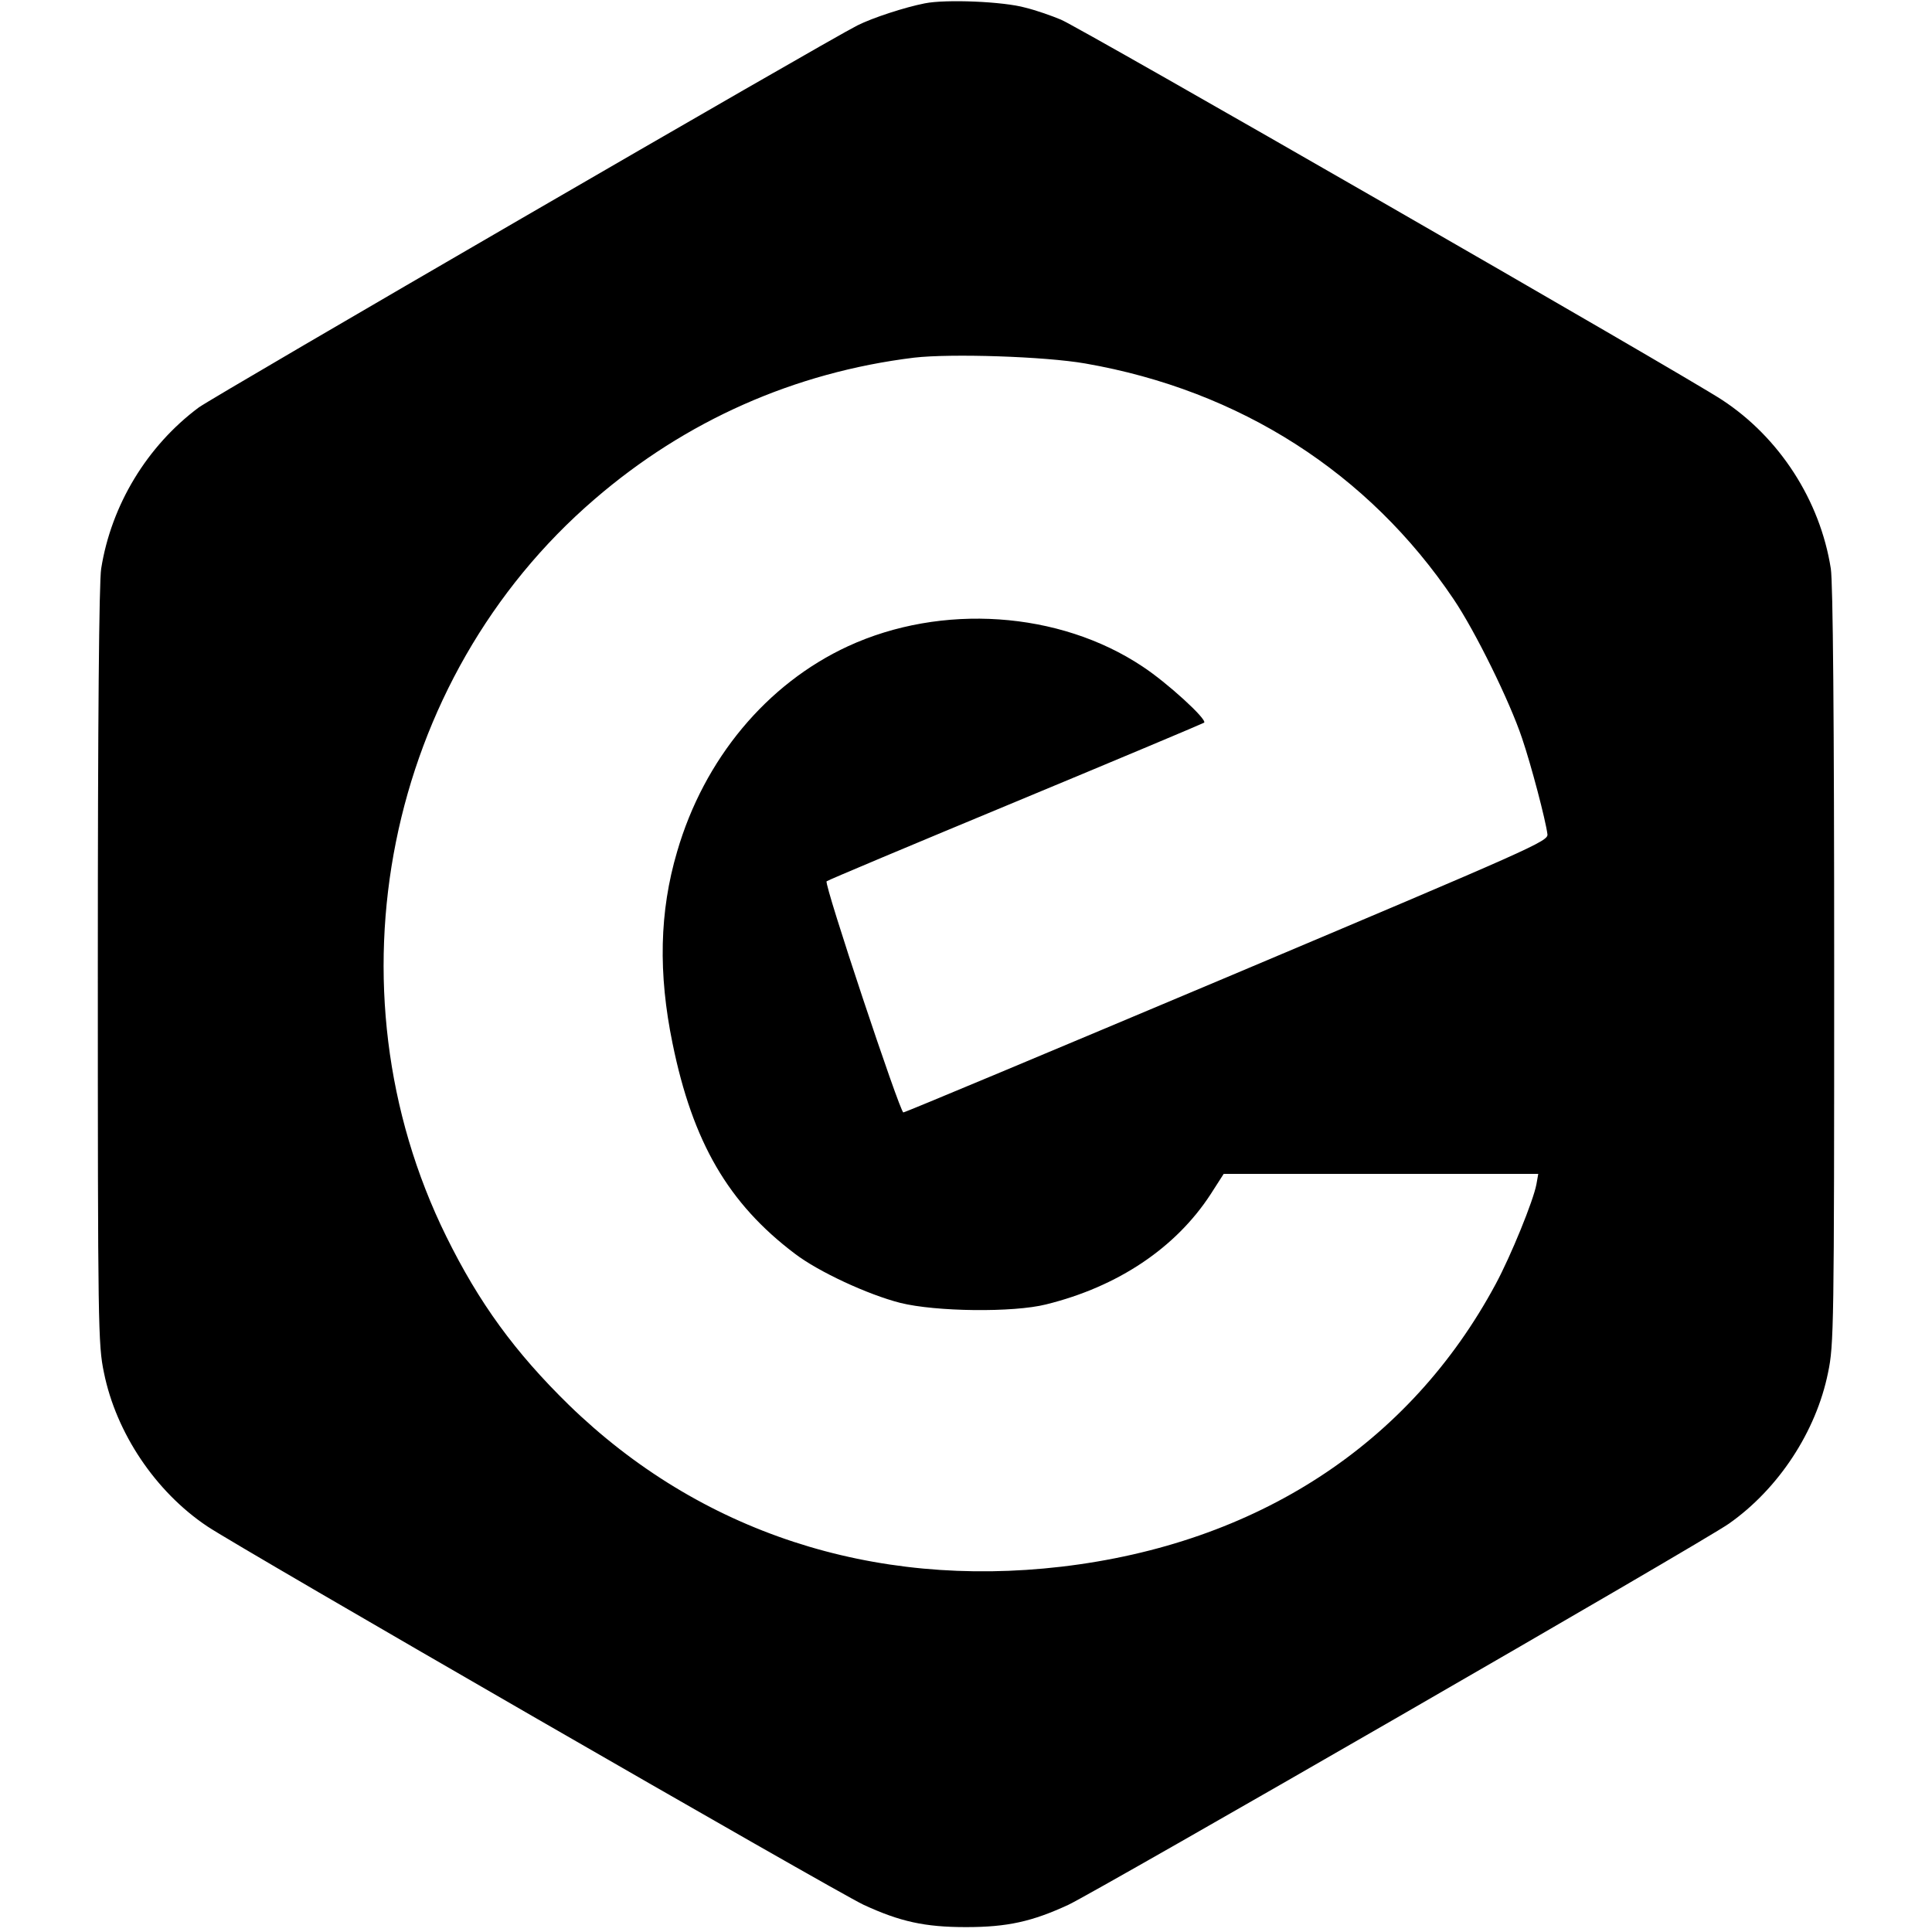 <?xml version="1.0" standalone="no"?>
<!DOCTYPE svg PUBLIC "-//W3C//DTD SVG 20010904//EN"
 "http://www.w3.org/TR/2001/REC-SVG-20010904/DTD/svg10.dtd">
<svg version="1.0" xmlns="http://www.w3.org/2000/svg"
 width="632pt" height="632pt" viewBox="0 0 632 632"
 preserveAspectRatio="xMidYMid meet">
<g transform="translate(0,632) scale(0.1,-0.1)"
fill="#000000" stroke="none">
<path d="M3025 6309 c-66 -13 -170 -47 -220 -72 -100 -50 -2106 -1214 -2155
-1250 -169 -126 -286 -319 -319 -527 -7 -43 -11 -491 -11 -1300 0 -1184 1
-1239 20 -1330 40 -198 169 -390 338 -503 104 -70 2057 -1196 2147 -1238 119
-55 200 -73 335 -73 135 0 216 18 335 73 97 46 2075 1186 2161 1247 162 114
285 301 324 494 19 91 20 146 20 1330 0 809 -4 1257 -11 1300 -35 223 -168
429 -356 552 -123 81 -2105 1221 -2163 1244 -31 13 -83 31 -116 39 -71 20
-260 28 -329 14z m525 -1178 c506 -88 927 -358 1205 -771 71 -105 184 -335
224 -455 30 -88 77 -267 83 -314 3 -23 -45 -44 -1047 -467 -577 -243 -1054
-443 -1060 -443 -11 0 -260 747 -251 756 2 3 281 120 618 260 337 140 615 257
617 259 11 10 -121 131 -202 184 -272 181 -657 207 -963 66 -266 -123 -471
-369 -559 -672 -58 -196 -62 -399 -15 -627 66 -324 183 -524 400 -688 77 -59
239 -134 345 -161 116 -29 370 -32 477 -5 235 58 424 185 538 360 l43 67 515
0 514 0 -6 -34 c-10 -54 -84 -235 -133 -326 -282 -525 -782 -850 -1421 -925
-617 -72 -1183 113 -1611 529 -177 173 -294 334 -401 551 -402 815 -199 1824
485 2412 298 257 654 415 1045 463 121 14 428 4 560 -19z"/>
</g>
</svg>
